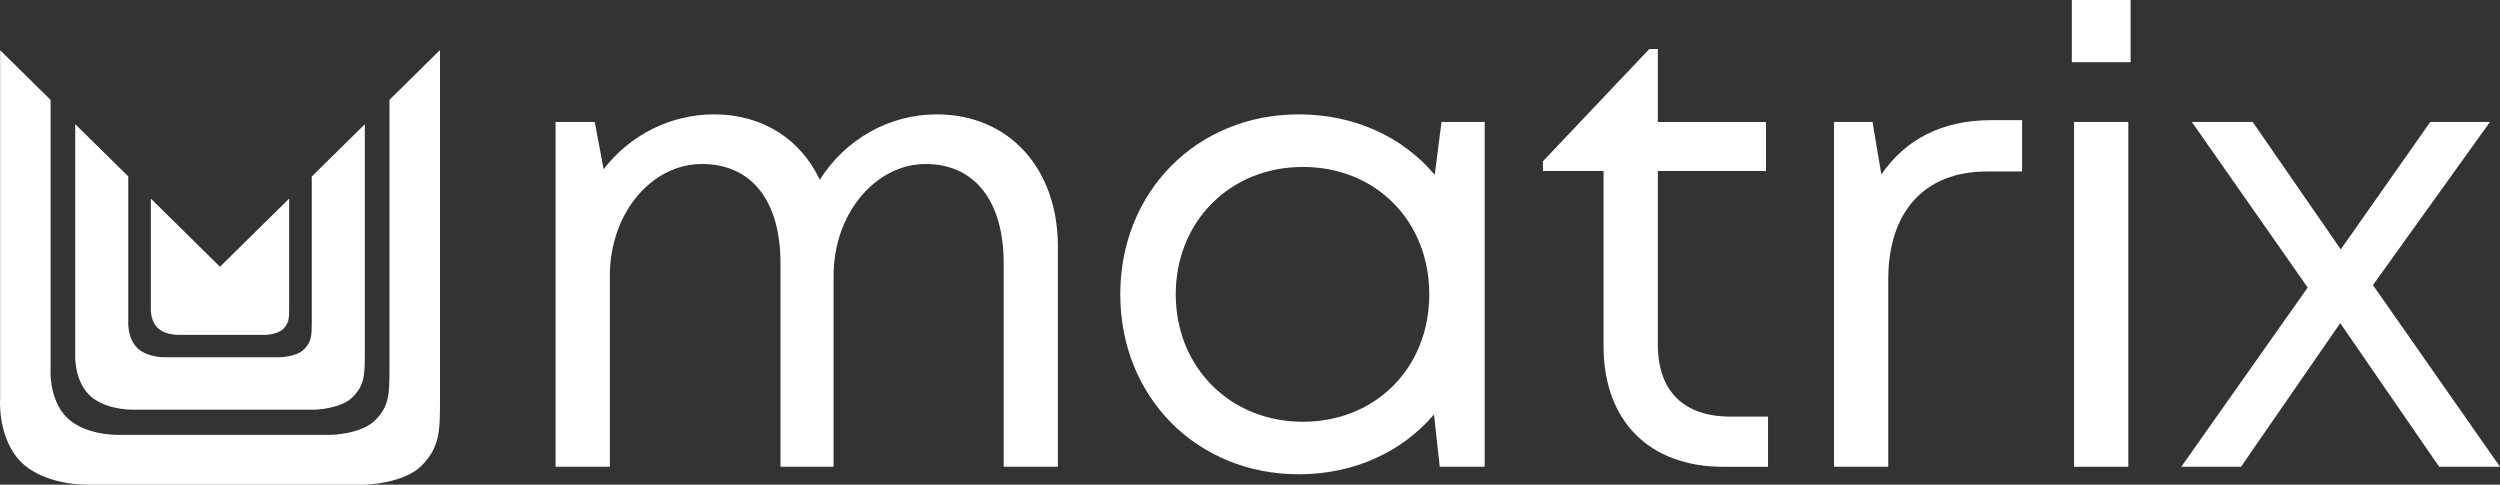 <?xml version="1.0" encoding="UTF-8"?>
<svg id="approved" xmlns="http://www.w3.org/2000/svg" viewBox="0 0 571.6 110.82">
  <rect x="0" y="0" width="571.6" height="110.82" fill="#333333" stroke="none"/>
  <defs>
    <style>
      .cls-1, .cls-2 {
        fill: #fff;
      }

      .cls-2 {
        stroke-width: 0px;
      }
    </style>
  </defs>
  <g>
    <path class="cls-2" d="M241.88,56.3v50.42h-12.4v-46.56c-.01-14.18-6.6-22.66-17.85-22.66s-21.02,11.09-21.04,25.54v43.68h-12.14v-46.56c0-14.2-6.57-22.66-17.97-22.66s-21.02,11.09-21.04,25.54v43.68h-12.41V27.88h8.95l2.03,10.81c6.03-7.83,15.29-12.54,25.26-12.54,11.19,0,19.81,5.75,24.17,14.95,5.85-9.26,15.85-14.95,26.71-14.95,16.69,0,27.72,12.53,27.72,30.14Z"/>
    <path class="cls-2" d="M339.46,27.88v78.84h-10.28l-1.31-11.95c-7.27,8.49-18.13,13.67-30.93,13.67-23.31,0-40.8-17.67-40.8-41.14s17.49-41.15,40.8-41.15c12.9,0,23.83,5.22,31.1,13.81l1.55-12.08h9.88ZM326.79,67.3c0-16.77-12.2-29.13-28.91-29.13s-29.06,12.54-29.06,29.13,12.37,29.13,29.06,29.13,28.91-12.37,28.91-29.13Z"/>
    <path class="cls-2" d="M404.24,95.25v11.48h-10.21c-16.93,0-27.39-10.47-27.39-27.56v-40.07h-13.87v-2.22l24.34-25.68h1.94v16.69h24.73v11.21h-24.73v39.67c0,10.61,5.85,16.48,16.58,16.48h8.61Z"/>
    <path class="cls-2" d="M462.33,27.47v11.74h-8.05c-14.43,0-22.55,9.35-22.55,24.67v42.83h-12.41V27.88h8.81l2.02,12c5.58-8.06,13.85-12.41,25.2-12.41h6.98Z"/>
    <path class="cls-2" d="M473.7,0h13.44v14.23h-13.44V0ZM474.21,27.88h12.41v78.84h-12.41V27.88Z"/>
    <path class="cls-2" d="M557.69,106.72l-22.62-32.84-22.69,32.84h-13.65l28.9-40.98-26.49-37.86h13.91l20.14,29.14,20.47-29.14h13.65l-26.76,37.3,29.04,41.53h-13.91Z"/>
  </g>
  <path class="cls-1" d="M50.29,60.99,50.29,60.98,50.29,60.99,29.33,40.33v33.16s-.25,3.21,1.58,5.55c1.33,1.71,3.95,2.64,6.95,2.64h26.19s3.78-.07,5.51-1.85c1.71-1.76,1.72-3.26,1.72-6.3v-33.18l12.13-11.95v52.39c0,4.81-.02,7.17-2.72,9.95s-8.69,2.93-8.69,2.93H30.66c-4.74,0-8.87-1.47-10.97-4.16-2.87-3.68-2.49-8.75-2.49-8.75V28.4l12.13,11.93ZM50.29,60.98,50.29,60.99l-15.8-15.58v24.98s-.19,2.42,1.19,4.18c1,1.29,2.97,1.99,5.24,1.99h19.74s2.85-.05,4.15-1.4c1.29-1.33,1.3-2.46,1.3-4.75v-25l-15.81,15.58M50.29,61.21,50.29,61.22,89.05,22.83v61.53c0,5.63-.03,8.4-3.18,11.65-3.2,3.29-10.18,3.42-10.18,3.42H27.32c-5.55,0-10.38-1.72-12.84-4.87-3.36-4.31-2.91-10.25-2.91-10.25V22.84h0S.03,11.48.03,11.48v79.73s-.59,7.71,3.78,13.3c3.2,4.09,9.46,6.32,16.66,6.32h62.79s9.06-.17,13.21-4.44c4.1-4.22,4.13-7.81,4.13-15.12V11.44l-11.55,11.38ZM50.29,61.21,50.29,61.22"/>
</svg>